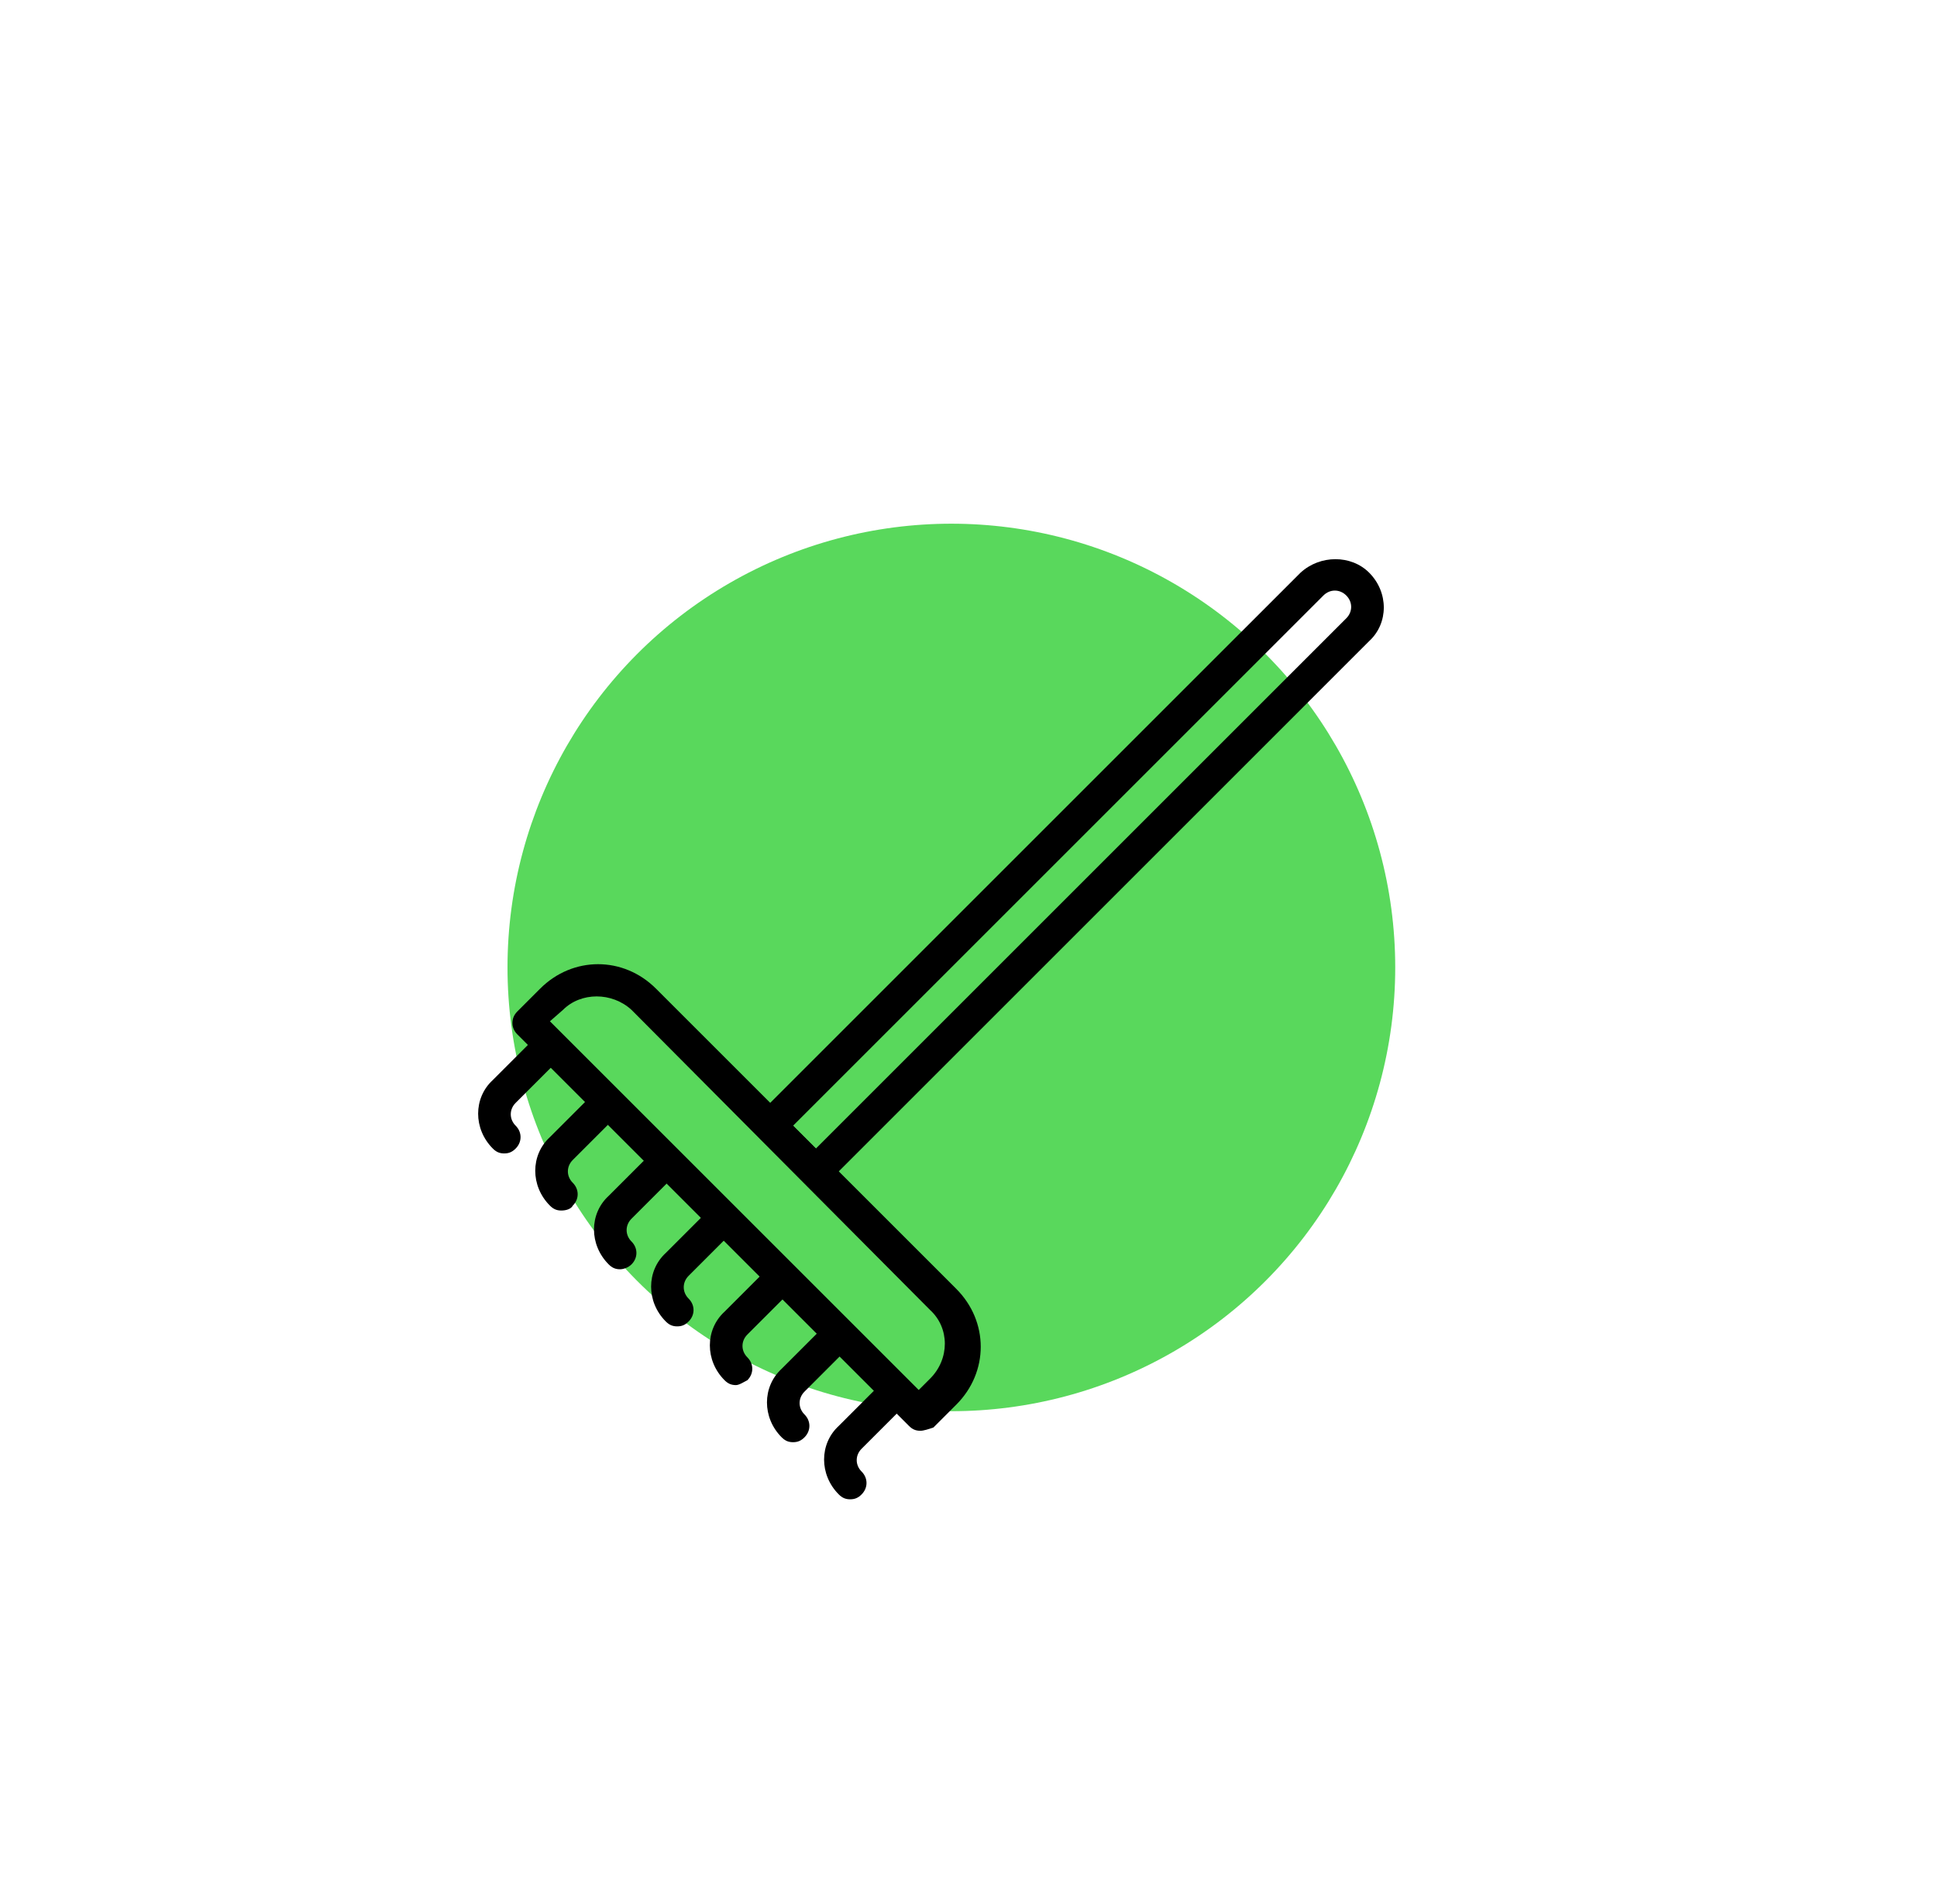 <?xml version="1.0" encoding="UTF-8"?> <svg xmlns="http://www.w3.org/2000/svg" version="1.2" viewBox="0 0 118.7 116.7" overflow="visible" xml:space="preserve"><circle fill="#59D85C" cx="58.3" cy="59.3" r="27.2"></circle><path d="M50 72.8c-.3 0-.5-.1-.7-.3l-2.8-2.8c-.4-.4-.4-1 0-1.4l33.2-33.2c1.2-1.1 3.1-1.1 4.2 0 1.2 1.2 1.2 3.1 0 4.2L50.7 72.5c-.2.2-.4.3-.7.3zM48.6 69l1.4 1.4 32.5-32.5c.4-.4.4-1 0-1.4-.4-.4-1-.4-1.4 0L48.6 69zM30.9 70.7c-.3 0-.5-.1-.7-.3-1.2-1.2-1.2-3.1 0-4.2l2.8-2.8c.4-.4 1-.4 1.4 0s.4 1 0 1.4l-2.8 2.8c-.4.4-.4 1 0 1.4.4.4.4 1 0 1.4-.2.2-.4.3-.7.3zM34.4 74.2c-.3 0-.5-.1-.7-.3-1.2-1.2-1.2-3.1 0-4.2l2.8-2.8c.4-.4 1-.4 1.4 0 .4.4.4 1 0 1.4l-2.8 2.8c-.4.4-.4 1 0 1.4.4.4.4 1 0 1.4-.1.2-.4.3-.7.3zM38 77.8c-.3 0-.5-.1-.7-.3-1.2-1.2-1.2-3.1 0-4.2l2.8-2.8c.4-.4 1-.4 1.4 0 .4.4.4 1 0 1.4l-2.8 2.8c-.4.4-.4 1 0 1.4.4.4.4 1 0 1.4-.2.2-.5.3-.7.3zM41.5 81.3c-.3 0-.5-.1-.7-.3-1.2-1.2-1.2-3.1 0-4.2l2.8-2.8c.4-.4 1-.4 1.4 0 .4.4.4 1 0 1.4l-2.8 2.8c-.4.4-.4 1 0 1.4.4.4.4 1 0 1.4-.2.2-.4.3-.7.3zM45.1 84.9c-.3 0-.5-.1-.7-.3-1.2-1.2-1.2-3.1 0-4.2l2.8-2.8c.4-.4 1-.4 1.4 0 .4.4.4 1 0 1.4l-2.8 2.8c-.4.4-.4 1 0 1.4.4.4.4 1 0 1.4-.2.1-.5.3-.7.3zM48.6 88.4c-.3 0-.5-.1-.7-.3-1.2-1.2-1.2-3.1 0-4.2l2.8-2.8c.4-.4 1-.4 1.4 0 .4.4.4 1 0 1.4l-2.8 2.8c-.4.4-.4 1 0 1.4.4.4.4 1 0 1.4-.2.2-.4.3-.7.3zM52.1 91.9c-.3 0-.5-.1-.7-.3-1.2-1.2-1.2-3.1 0-4.2l2.8-2.8c.4-.4 1-.4 1.4 0 .4.4.4 1 0 1.4l-2.8 2.8c-.4.4-.4 1 0 1.4.4.4.4 1 0 1.4-.2.2-.4.3-.7.3z"></path><path d="M56.4 87.7c-.3 0-.5-.1-.7-.3l-24-24c-.4-.4-.4-1 0-1.4l1.4-1.4c2-2 5.1-2 7.1 0L58.6 79c2 2 2 5.1 0 7.1l-1.4 1.4c-.3.1-.6.2-.8.2zM33.7 62.6l22.6 22.6.7-.7c1.2-1.2 1.2-3.1 0-4.2L38.7 61.9c-1.2-1.1-3.1-1.1-4.2 0l-.8.7z"></path></svg> 